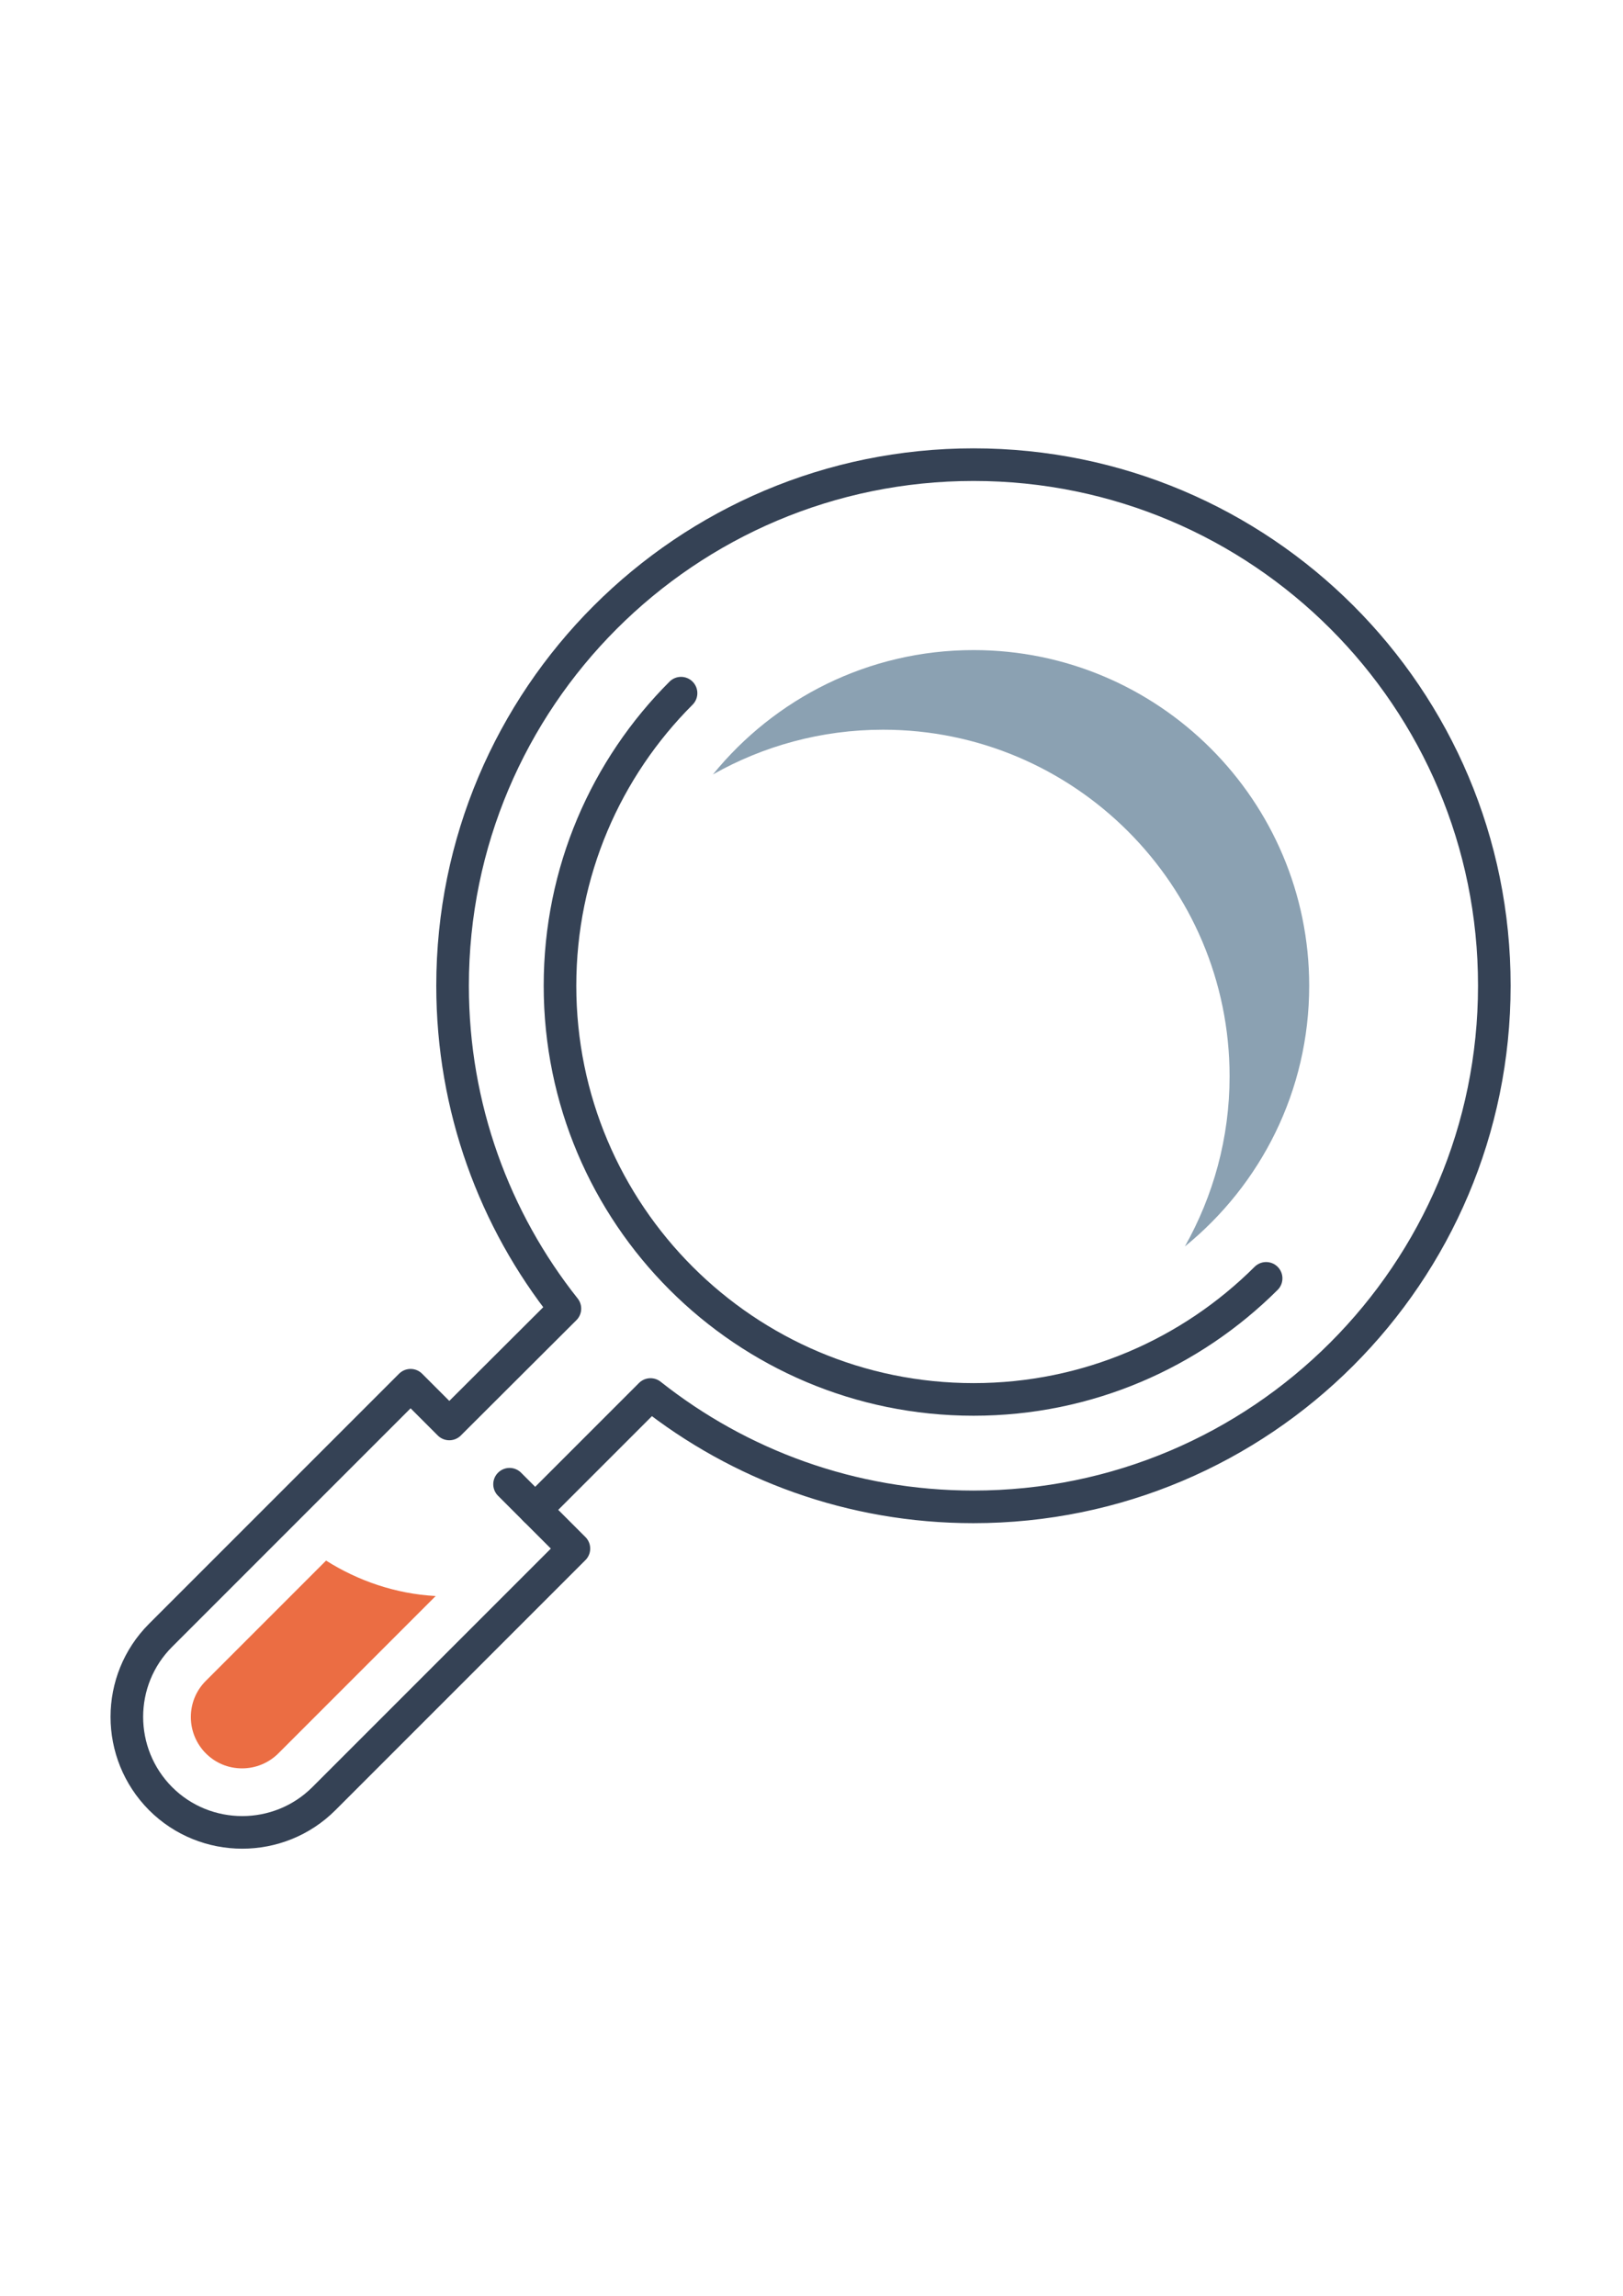 <?xml version="1.0" encoding="utf-8"?>
<!-- Generator: Adobe Illustrator 21.1.0, SVG Export Plug-In . SVG Version: 6.00 Build 0)  -->
<!DOCTYPE svg PUBLIC "-//W3C//DTD SVG 1.1//EN" "http://www.w3.org/Graphics/SVG/1.1/DTD/svg11.dtd">
<svg version="1.1" id="Ebene_1" xmlns="http://www.w3.org/2000/svg" xmlns:xlink="http://www.w3.org/1999/xlink" x="0px" y="0px"
	 viewBox="0 0 595.3 841.9" enable-background="new 0 0 595.3 841.9" xml:space="preserve">
<g>
	<path fill="#8BA1B2" d="M261.5,284c18.4-10.4,39.7-16.4,62.4-16.4c70.1,0,127.1,57,127.1,127.1c0,22.7-6,43.9-16.4,62.4
		c27.8-22.6,45.6-57,45.6-95.6c0-67.9-55.2-123.1-123.1-123.1C318.5,238.4,284.1,256.2,261.5,284z"/>
	
		<path fill="none" stroke="#354255" stroke-width="11.959" stroke-linecap="round" stroke-linejoin="round" stroke-miterlimit="10" d="
		M357.1,170.4c-105.5,0-191.1,85.6-191.1,191.1c0,44.7,15.4,85.9,41.2,118.4l-42.4,42.3l-14.2-14.2l-91.7,91.7
		c-16.5,16.5-16.5,43.3,0,59.9c16.5,16.5,43.4,16.5,59.9,0l91.7-91.7l-14.2-14.2l42.3-42.3c32.6,25.8,73.7,41.2,118.4,41.2
		c105.5,0,191.1-85.6,191.1-191.1C548.2,255.9,462.6,170.4,357.1,170.4z"/>
	
		<line fill="none" stroke="#354255" stroke-width="11.959" stroke-linecap="round" stroke-linejoin="round" stroke-miterlimit="10" x1="196.3" y1="553.7" x2="186.9" y2="544.3"/>
	<path fill="#EB6D43" d="M119.6,572.3l-44.1,44.1c-3.6,3.6-5.5,8.3-5.5,13.3c0,5,2,9.8,5.5,13.3c3.6,3.6,8.3,5.5,13.3,5.5
		c5,0,9.8-2,13.3-5.5l57.7-57.7C145.1,584.5,131.3,579.7,119.6,572.3z"/>
	
		<path fill="none" stroke="#354255" stroke-width="11.959" stroke-linecap="round" stroke-linejoin="round" stroke-miterlimit="10" d="
		M249.8,254.2c-27.5,27.5-44.4,65.4-44.4,107.3c0,83.8,67.9,151.7,151.7,151.7c41.9,0,79.8-17,107.3-44.4"/>
</g>
</svg>
